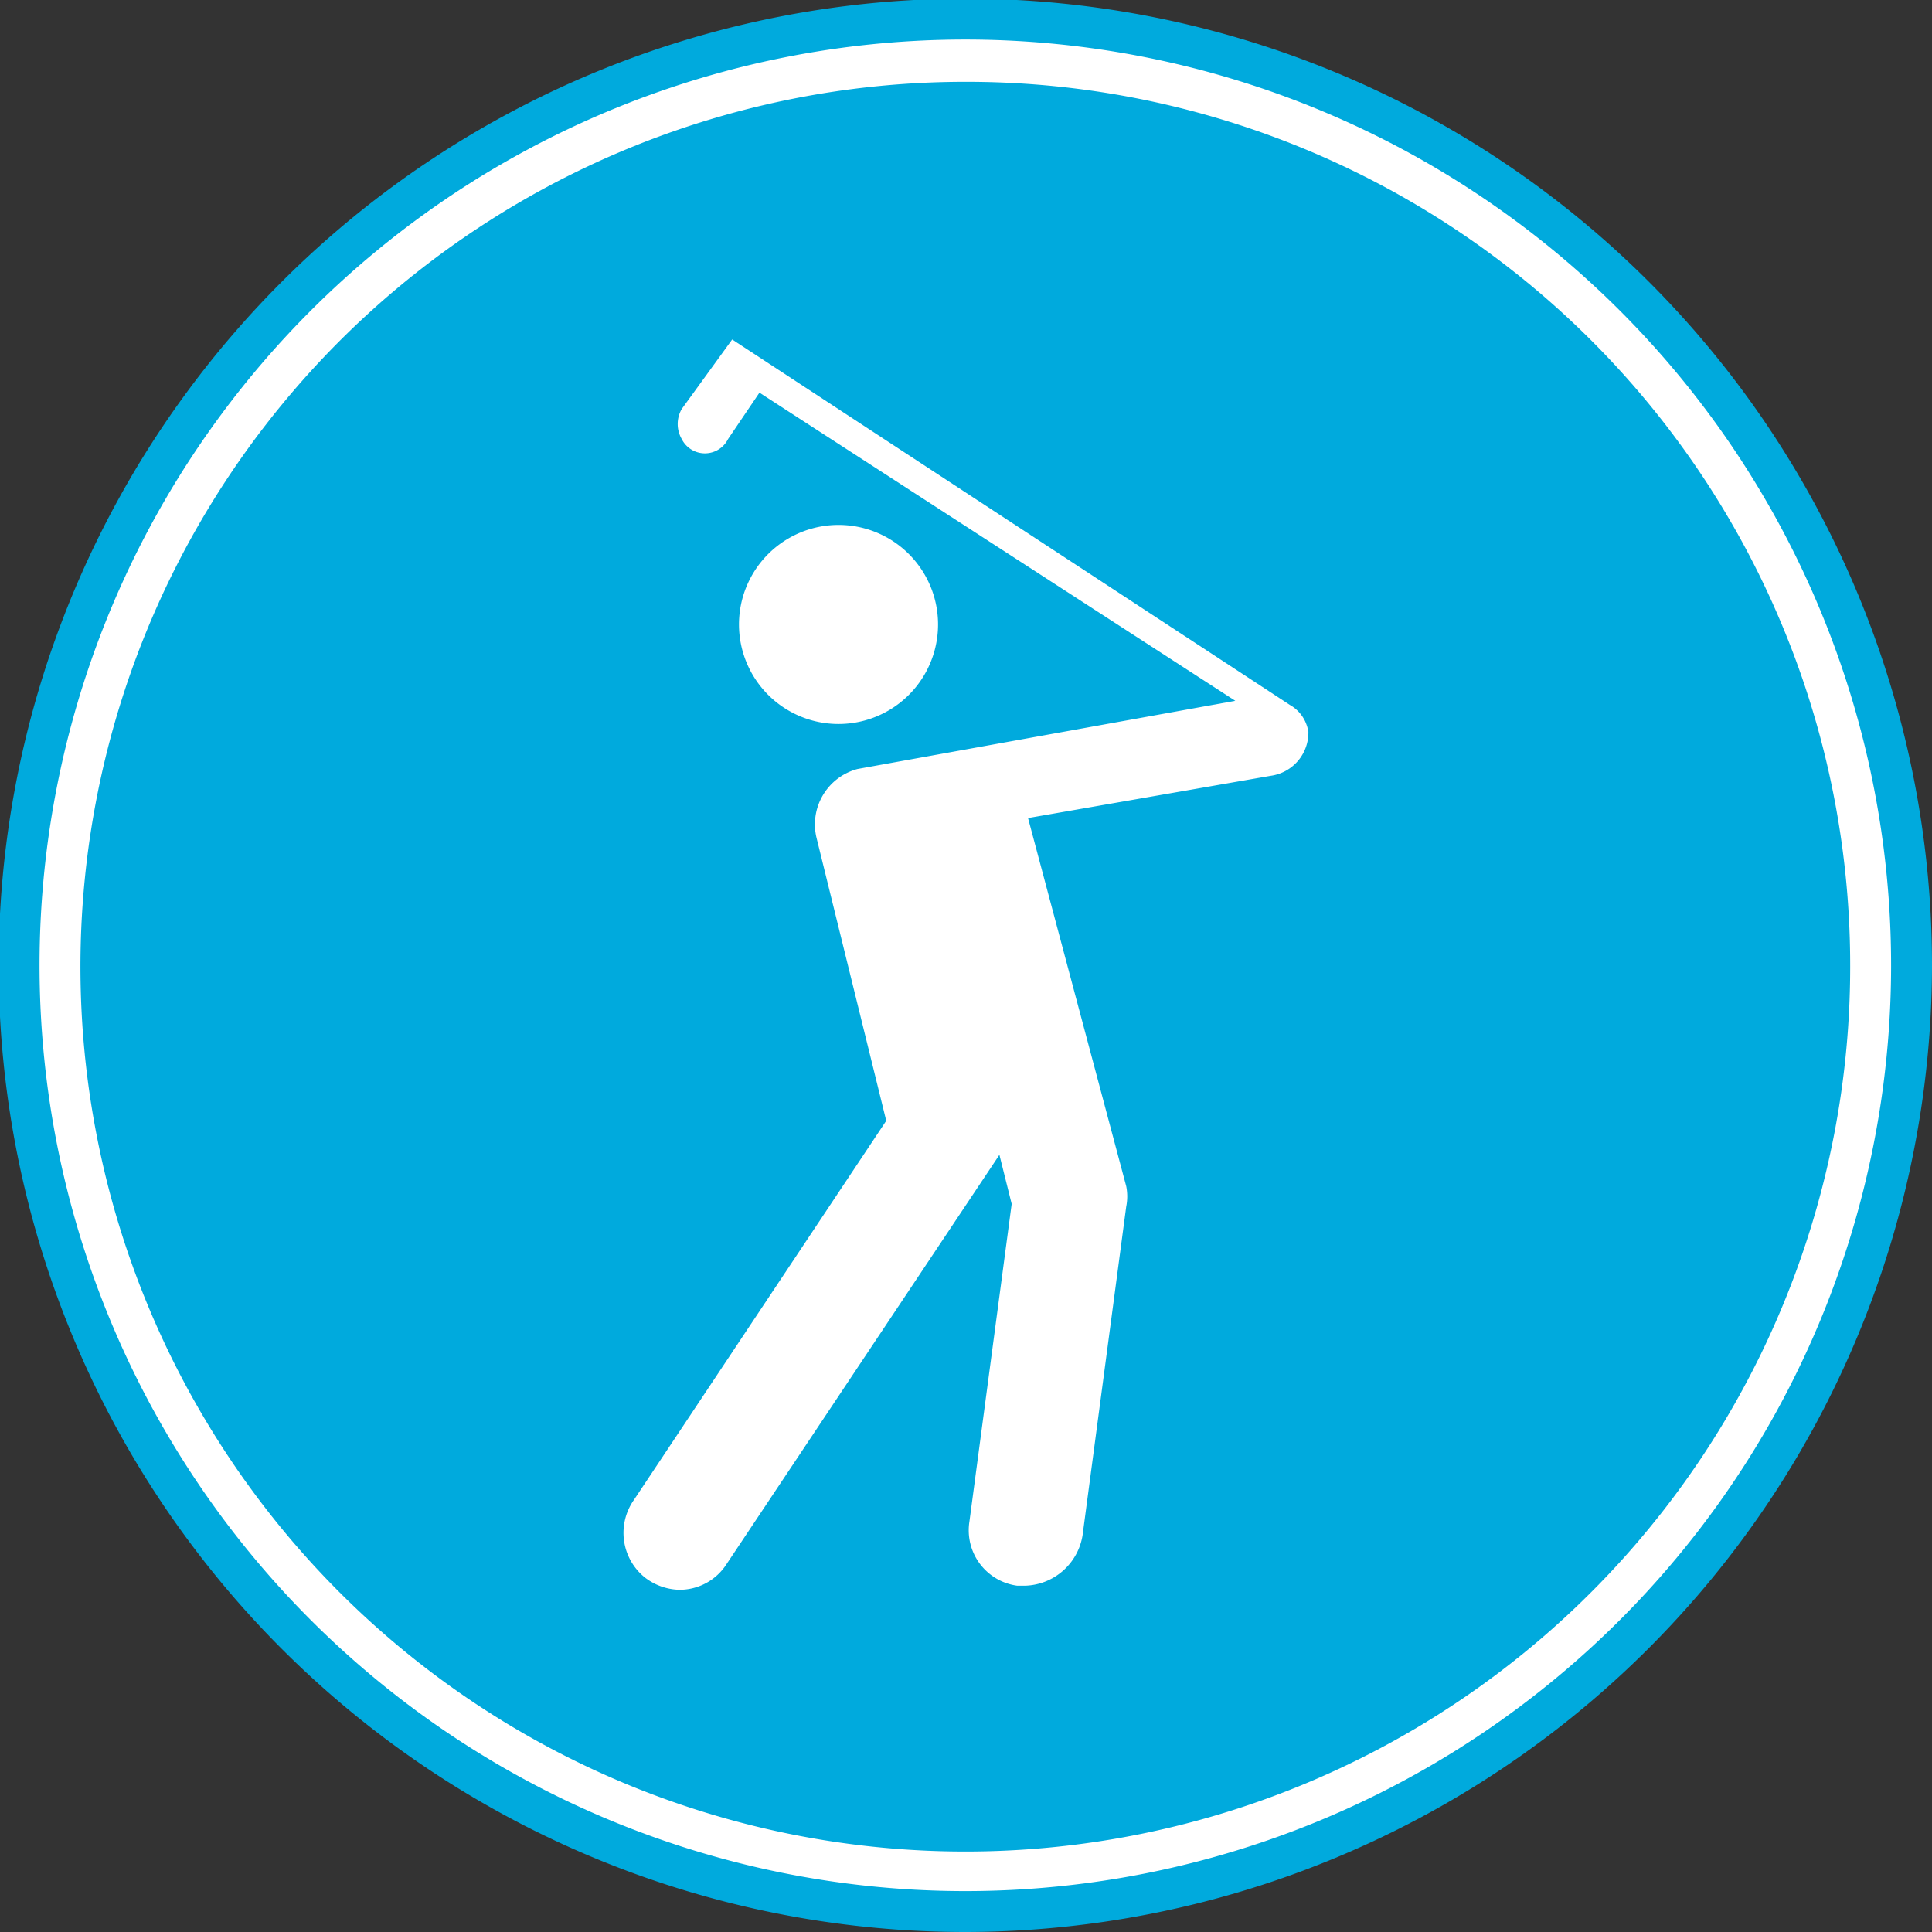 <svg xmlns="http://www.w3.org/2000/svg" id="Layer_1" data-name="Layer 1" viewBox="0 0 14.17 14.17"><rect x="0" y="0" width="14.17" height="14.17" fill="#333333" stroke="none"/><defs><style>.cls-1{fill:#0ad;}.cls-2{fill:#fff;}</style></defs><path class="cls-1" d="M7.09,14.17a7.09,7.09,0,1,1,7.08-7.08,7.1,7.1,0,0,1-7.08,7.08"></path><path class="cls-2" d="M7.09,13.87a6.79,6.79,0,1,1,6.78-6.78,6.79,6.79,0,0,1-6.78,6.78"></path><path class="cls-1" d="M13.57,7.09A6.49,6.49,0,1,1,7.09.6a6.48,6.48,0,0,1,6.48,6.49"></path><path class="cls-2" d="M9.59,5.34a.27.27,0,0,0-.13-.17L5.37,2.49,5,3a.22.22,0,0,0,0,.22.19.19,0,0,0,.34,0l.23-.34L9.06,5.14l-2.77.5h0a.42.42,0,0,0-.3.51L6.5,8.22,4.65,11a.42.42,0,0,0,.08.57.43.43,0,0,0,.25.09.41.41,0,0,0,.35-.19l2-3,.09.36-.31,2.33a.41.41,0,0,0,.35.47h.06a.44.44,0,0,0,.42-.37l.32-2.41a.38.38,0,0,0,0-.15L7.54,6l1.78-.31a.32.32,0,0,0,.27-.38"></path><path class="cls-2" d="M6.15,3.85a.73.73,0,0,1,0,1.46.73.73,0,1,1,0-1.46"></path></svg>